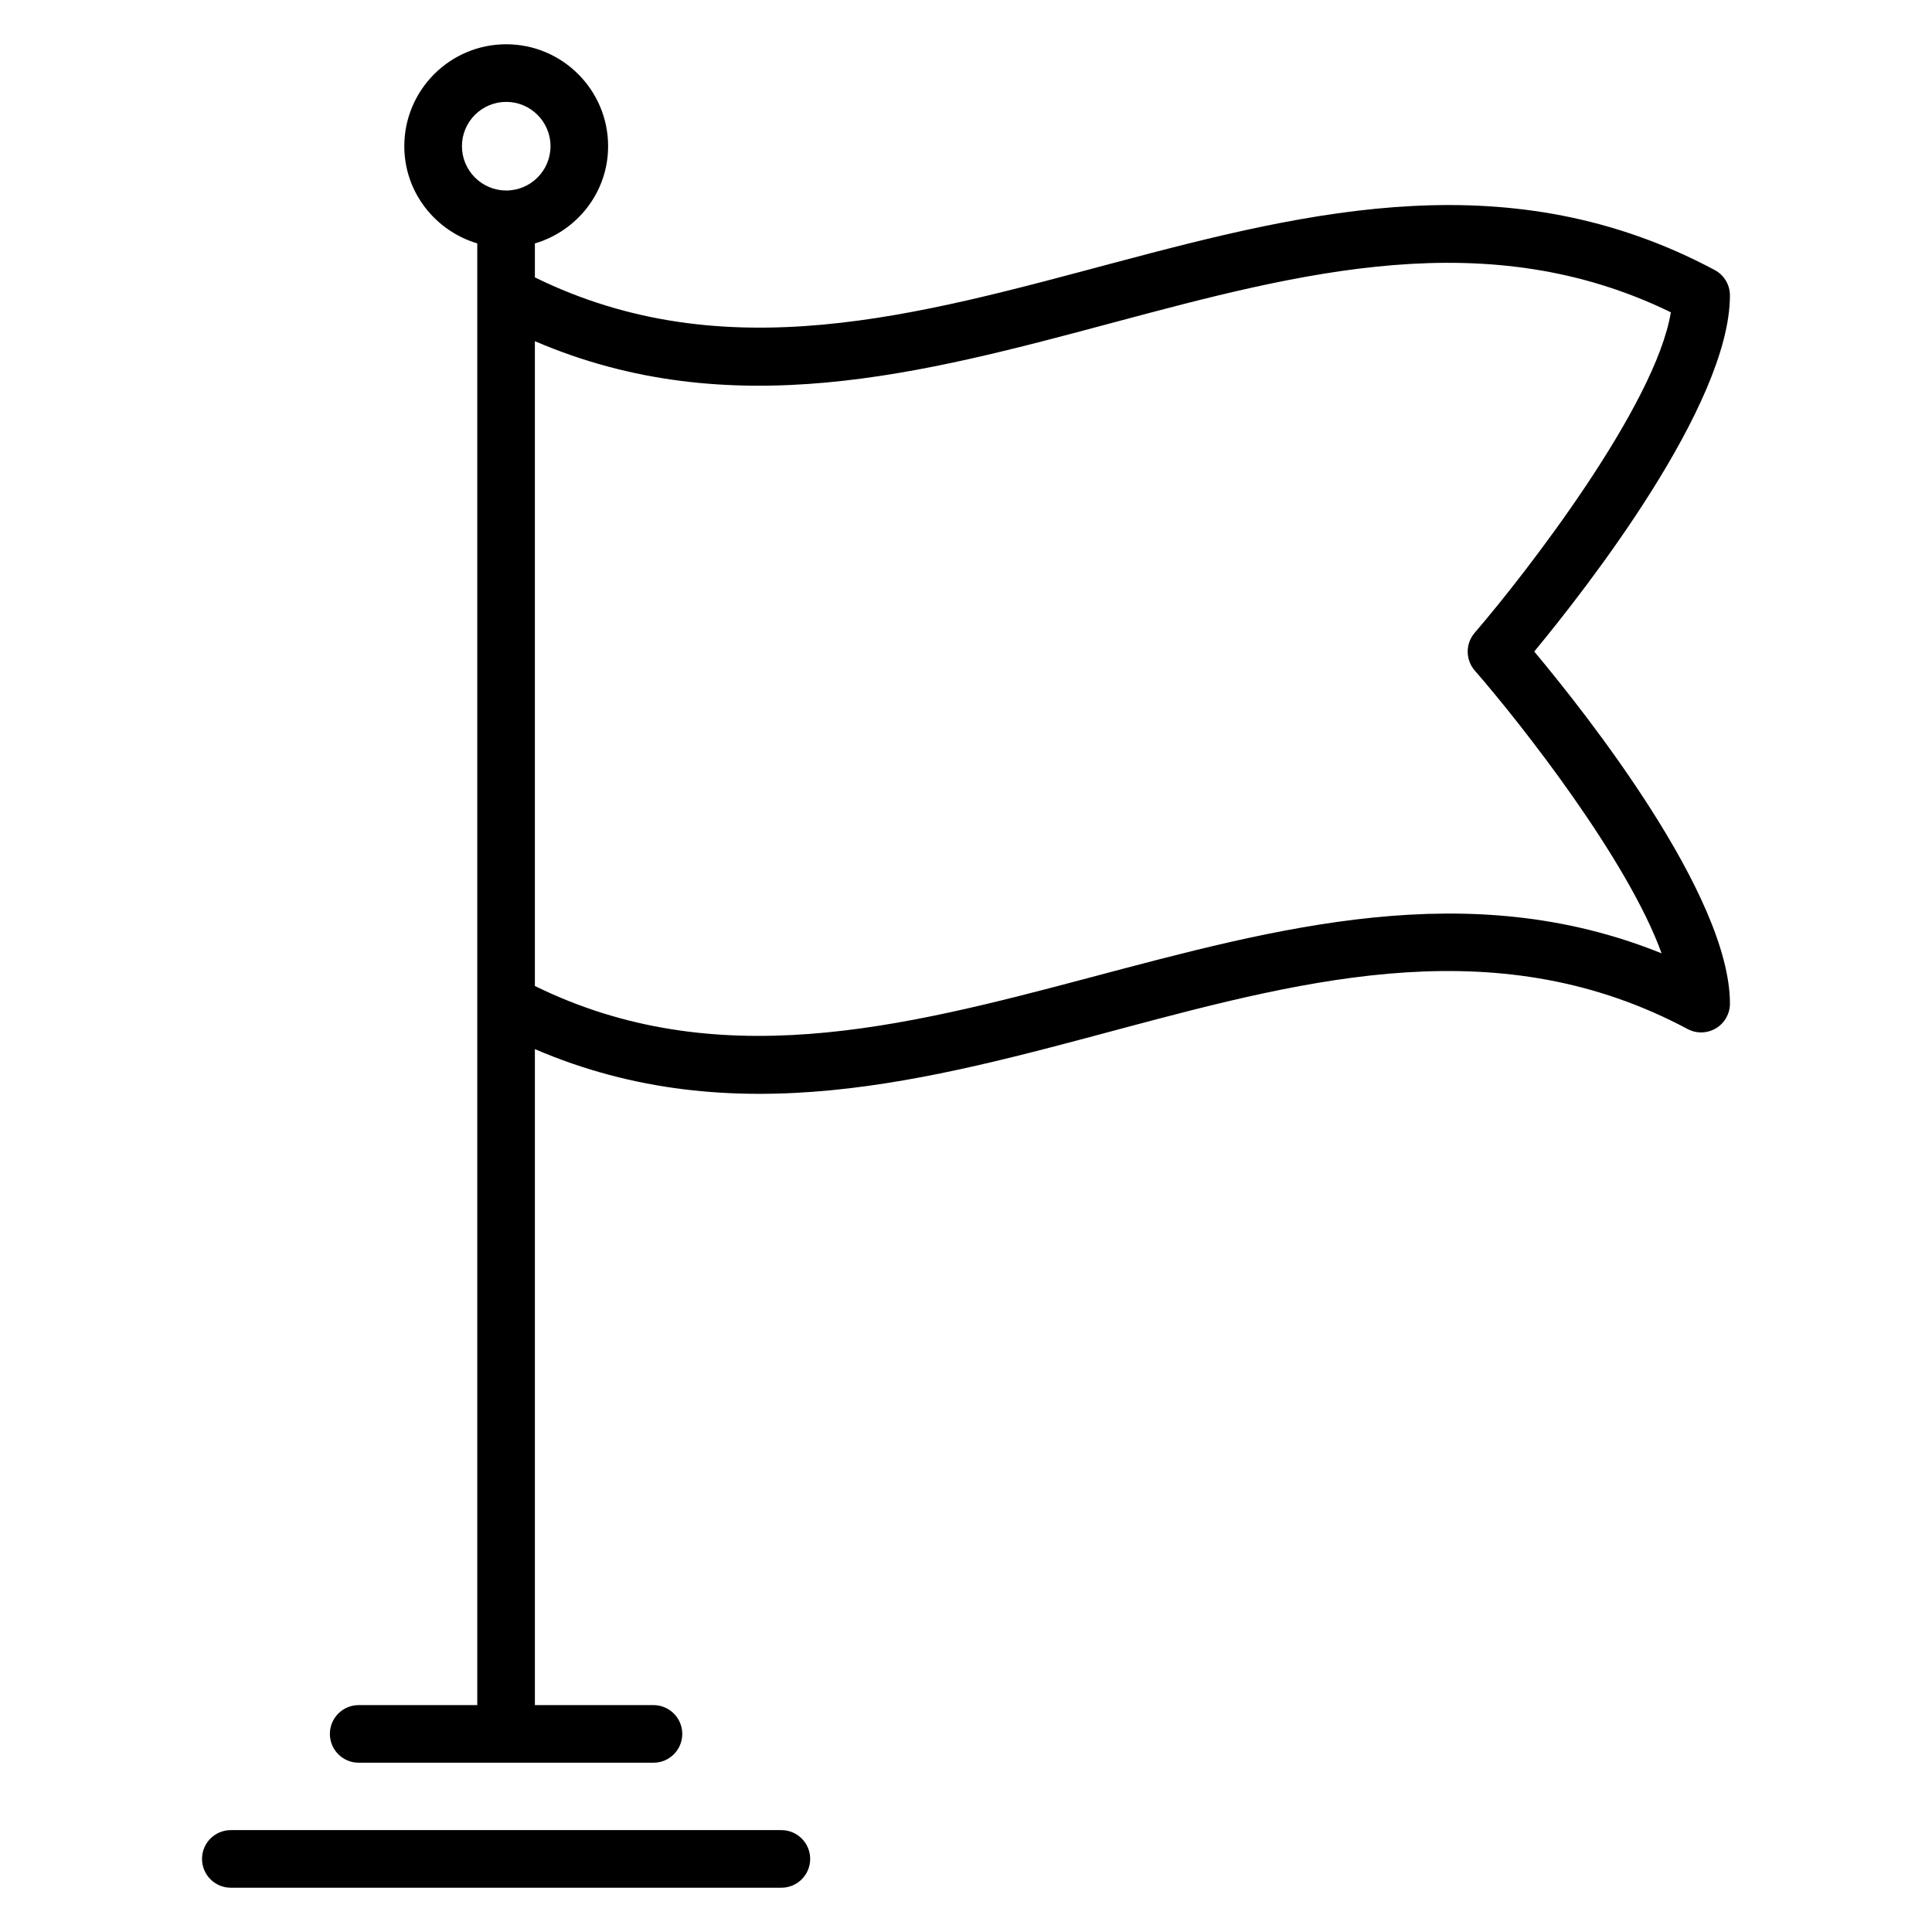 <?xml version="1.0" encoding="UTF-8"?>
<!-- Uploaded to: SVG Repo, www.svgrepo.com, Generator: SVG Repo Mixer Tools -->
<svg fill="#000000" width="800px" height="800px" version="1.1" viewBox="144 144 512 512" xmlns="http://www.w3.org/2000/svg">
 <g>
  <path d="m602.45 222.29c0-2.816-1.551-5.406-4.039-6.734-107.71-57.457-211.71 51.52-312.66 1.953v-8.992c11.176-3.305 19.406-13.551 19.406-25.777-0.004-14.895-12.117-27.008-27.012-27.008-14.887 0-27 12.113-27 27.008 0 12.215 8.199 22.434 19.336 25.762v387.37h-31.426c-4.223 0-7.633 3.418-7.633 7.633s3.414 7.633 7.633 7.633h78.121c4.223 0 7.633-3.418 7.633-7.633s-3.414-7.633-7.633-7.633h-31.426v-173.84c105.66 45.383 206.69-58.016 305.48-5.328 2.375 1.266 5.223 1.184 7.519-0.191 2.297-1.383 3.703-3.863 3.703-6.543 0-28.738-38.207-76.977-51.863-93.305 13.633-16.477 51.859-65.316 51.859-94.367zm-336.03-39.551c0-6.473 5.258-11.738 11.73-11.738s11.742 5.266 11.742 11.742c0 6.473-5.266 11.742-11.742 11.742-6.473-0.004-11.73-5.281-11.73-11.746zm317.93 213.91c-102.39-41.418-202.64 55.777-298.6 8.648v-170.88c103.85 44.602 203.85-55.016 301.04-7.656-4.047 24.738-38.289 69.039-51.992 84.945-2.473 2.879-2.457 7.137 0.031 10 12.148 13.938 40.477 49.953 49.516 74.945z"/>
  <path d="m351.07 629h-145.9c-4.223 0-7.633 3.418-7.633 7.633 0 4.215 3.414 7.633 7.633 7.633h145.9c4.223 0 7.633-3.418 7.633-7.633 0.004-4.215-3.41-7.633-7.633-7.633z"/>
 </g>
</svg>